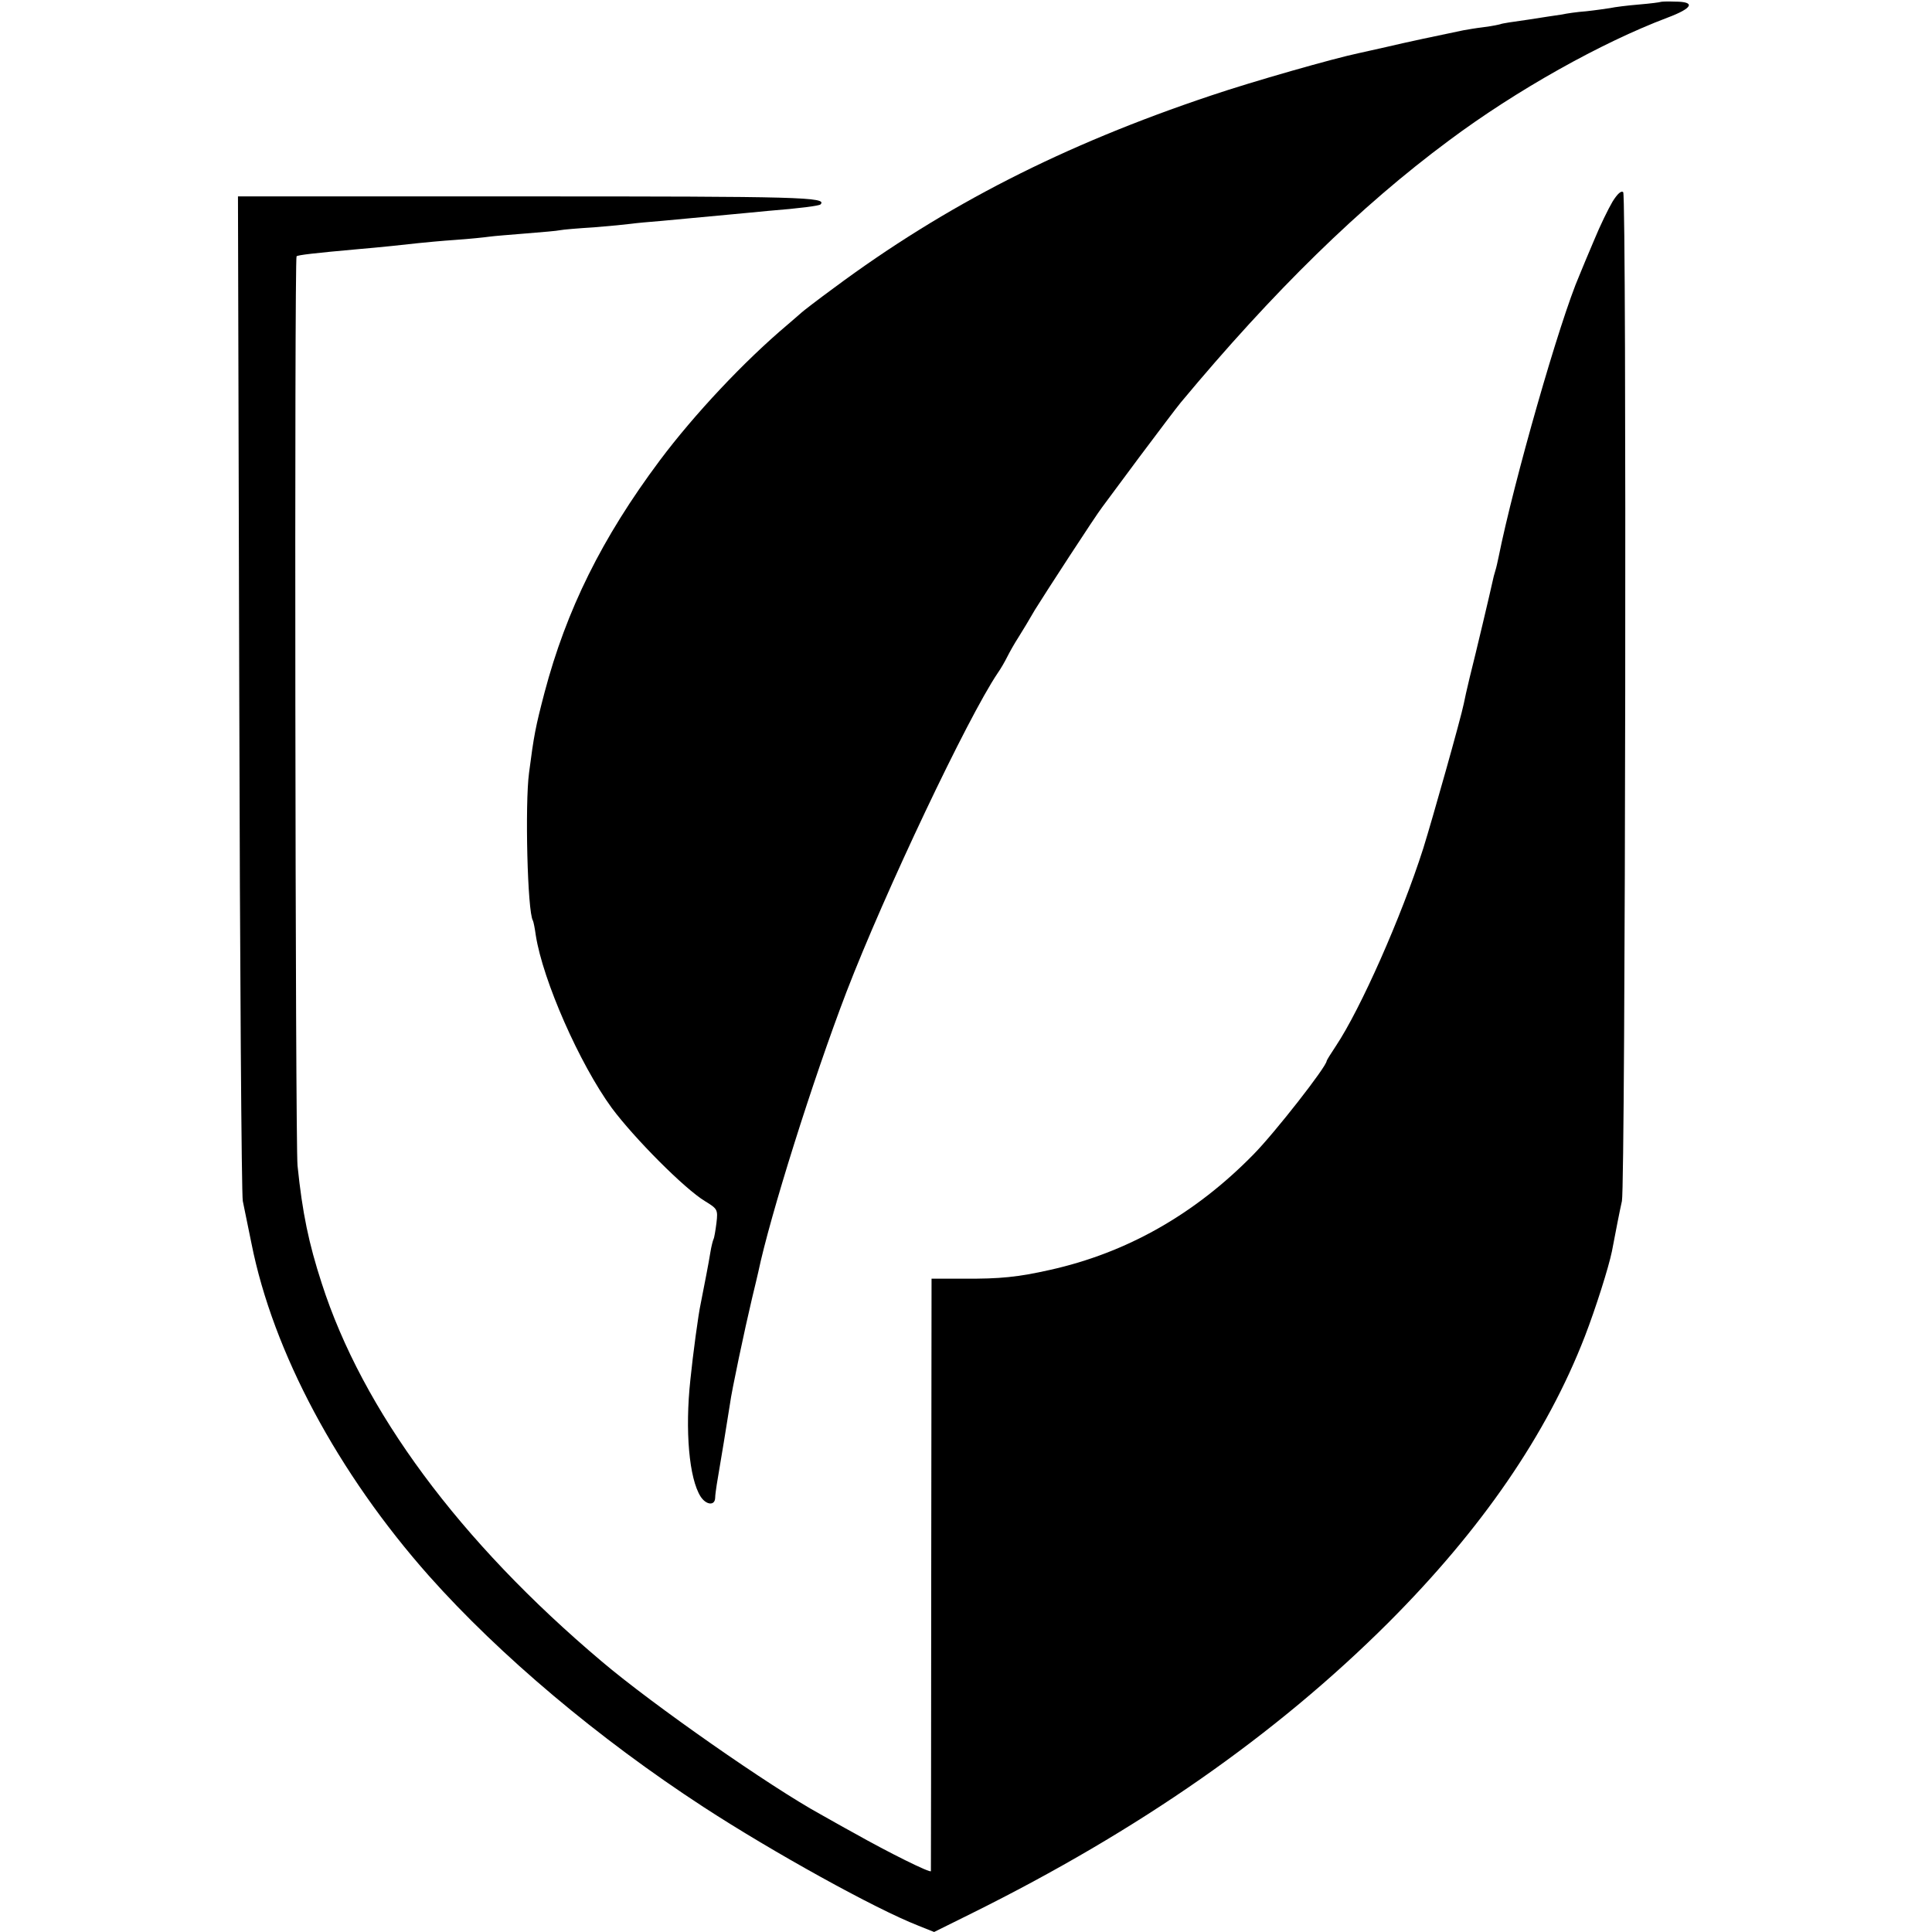<?xml version="1.0" standalone="no"?>
<!DOCTYPE svg PUBLIC "-//W3C//DTD SVG 20010904//EN"
 "http://www.w3.org/TR/2001/REC-SVG-20010904/DTD/svg10.dtd">
<svg version="1.0" xmlns="http://www.w3.org/2000/svg"
 width="600pt" height="600pt" viewBox="0 0 600 600"
 preserveAspectRatio="xMidYMid meet">
<g transform="translate(0,600) scale(0.1,-0.1)"
fill="#000000" stroke="none">
<path d="M5157 5994 c-1 -1 -31 -5 -67 -8 -36 -3 -76 -8 -89 -11 -13 -2 -47
-7 -75 -10 -28 -2 -62 -7 -75 -10 -14 -2 -61 -9 -105 -16 -44 -6 -83 -12 -86
-14 -3 -1 -25 -6 -50 -9 -25 -3 -54 -8 -65 -10 -78 -16 -181 -38 -240 -52 -39
-9 -77 -17 -85 -19 -77 -16 -330 -88 -460 -132 -457 -153 -824 -340 -1170
-597 -52 -38 -97 -73 -100 -76 -3 -3 -23 -20 -45 -39 -134 -113 -289 -278
-396 -421 -180 -241 -290 -464 -358 -721 -28 -107 -33 -133 -48 -249 -13 -97
-5 -433 12 -459 2 -4 6 -24 9 -46 22 -140 136 -399 236 -536 70 -94 226 -251
289 -289 39 -24 41 -26 36 -68 -3 -24 -7 -47 -9 -50 -2 -4 -7 -23 -10 -42 -5
-32 -18 -98 -30 -159 -7 -31 -24 -157 -32 -236 -17 -158 -4 -307 32 -363 17
-26 44 -29 45 -4 0 9 3 28 5 42 9 52 36 216 41 250 5 40 46 233 69 330 9 36
17 72 19 80 36 172 169 596 274 870 119 309 376 851 469 989 10 14 23 37 30
51 7 14 22 41 35 61 12 19 35 57 51 85 27 44 190 295 209 319 4 6 56 75 115
155 60 80 118 157 129 170 288 346 557 609 832 813 210 157 475 305 679 382
80 30 89 50 23 50 -23 1 -43 0 -44 -1z"/>
<path d="M5008 5374 c-13 -22 -39 -75 -57 -119 -19 -44 -39 -93 -46 -110 -61
-140 -204 -641 -251 -875 -3 -14 -7 -33 -10 -42 -3 -9 -7 -25 -9 -35 -5 -24
-52 -223 -71 -298 -8 -33 -16 -69 -18 -80 -9 -45 -97 -357 -126 -450 -68 -213
-195 -499 -271 -613 -16 -24 -29 -45 -29 -47 0 -17 -161 -223 -227 -290 -182
-186 -394 -306 -633 -359 -98 -22 -155 -28 -266 -27 l-101 0 -1 -917 c0 -504
-1 -920 -1 -923 -1 -7 -132 58 -240 119 -37 20 -82 46 -102 57 -157 86 -522
341 -680 475 -442 373 -743 780 -870 1175 -40 123 -60 218 -75 365 -7 69 -10
2817 -3 2824 4 4 55 10 189 22 71 6 146 14 190 19 19 2 71 7 115 10 44 3 91 8
105 10 14 2 65 6 114 10 50 4 97 8 105 10 9 2 57 6 106 9 50 4 101 9 115 11
14 2 57 6 95 9 98 9 184 17 225 21 19 2 67 6 105 10 101 8 159 16 163 20 23
23 -63 25 -909 25 l-900 0 4 -1542 c2 -849 7 -1559 11 -1578 4 -19 16 -79 27
-132 67 -337 268 -713 552 -1033 219 -246 525 -504 852 -717 215 -140 533
-316 666 -368 l50 -20 117 58 c520 258 944 554 1293 902 290 290 493 585 611
890 34 88 74 215 84 264 11 58 24 125 31 156 11 53 15 3122 4 3133 -6 6 -18
-5 -33 -29z"/>
</g>
</svg>

